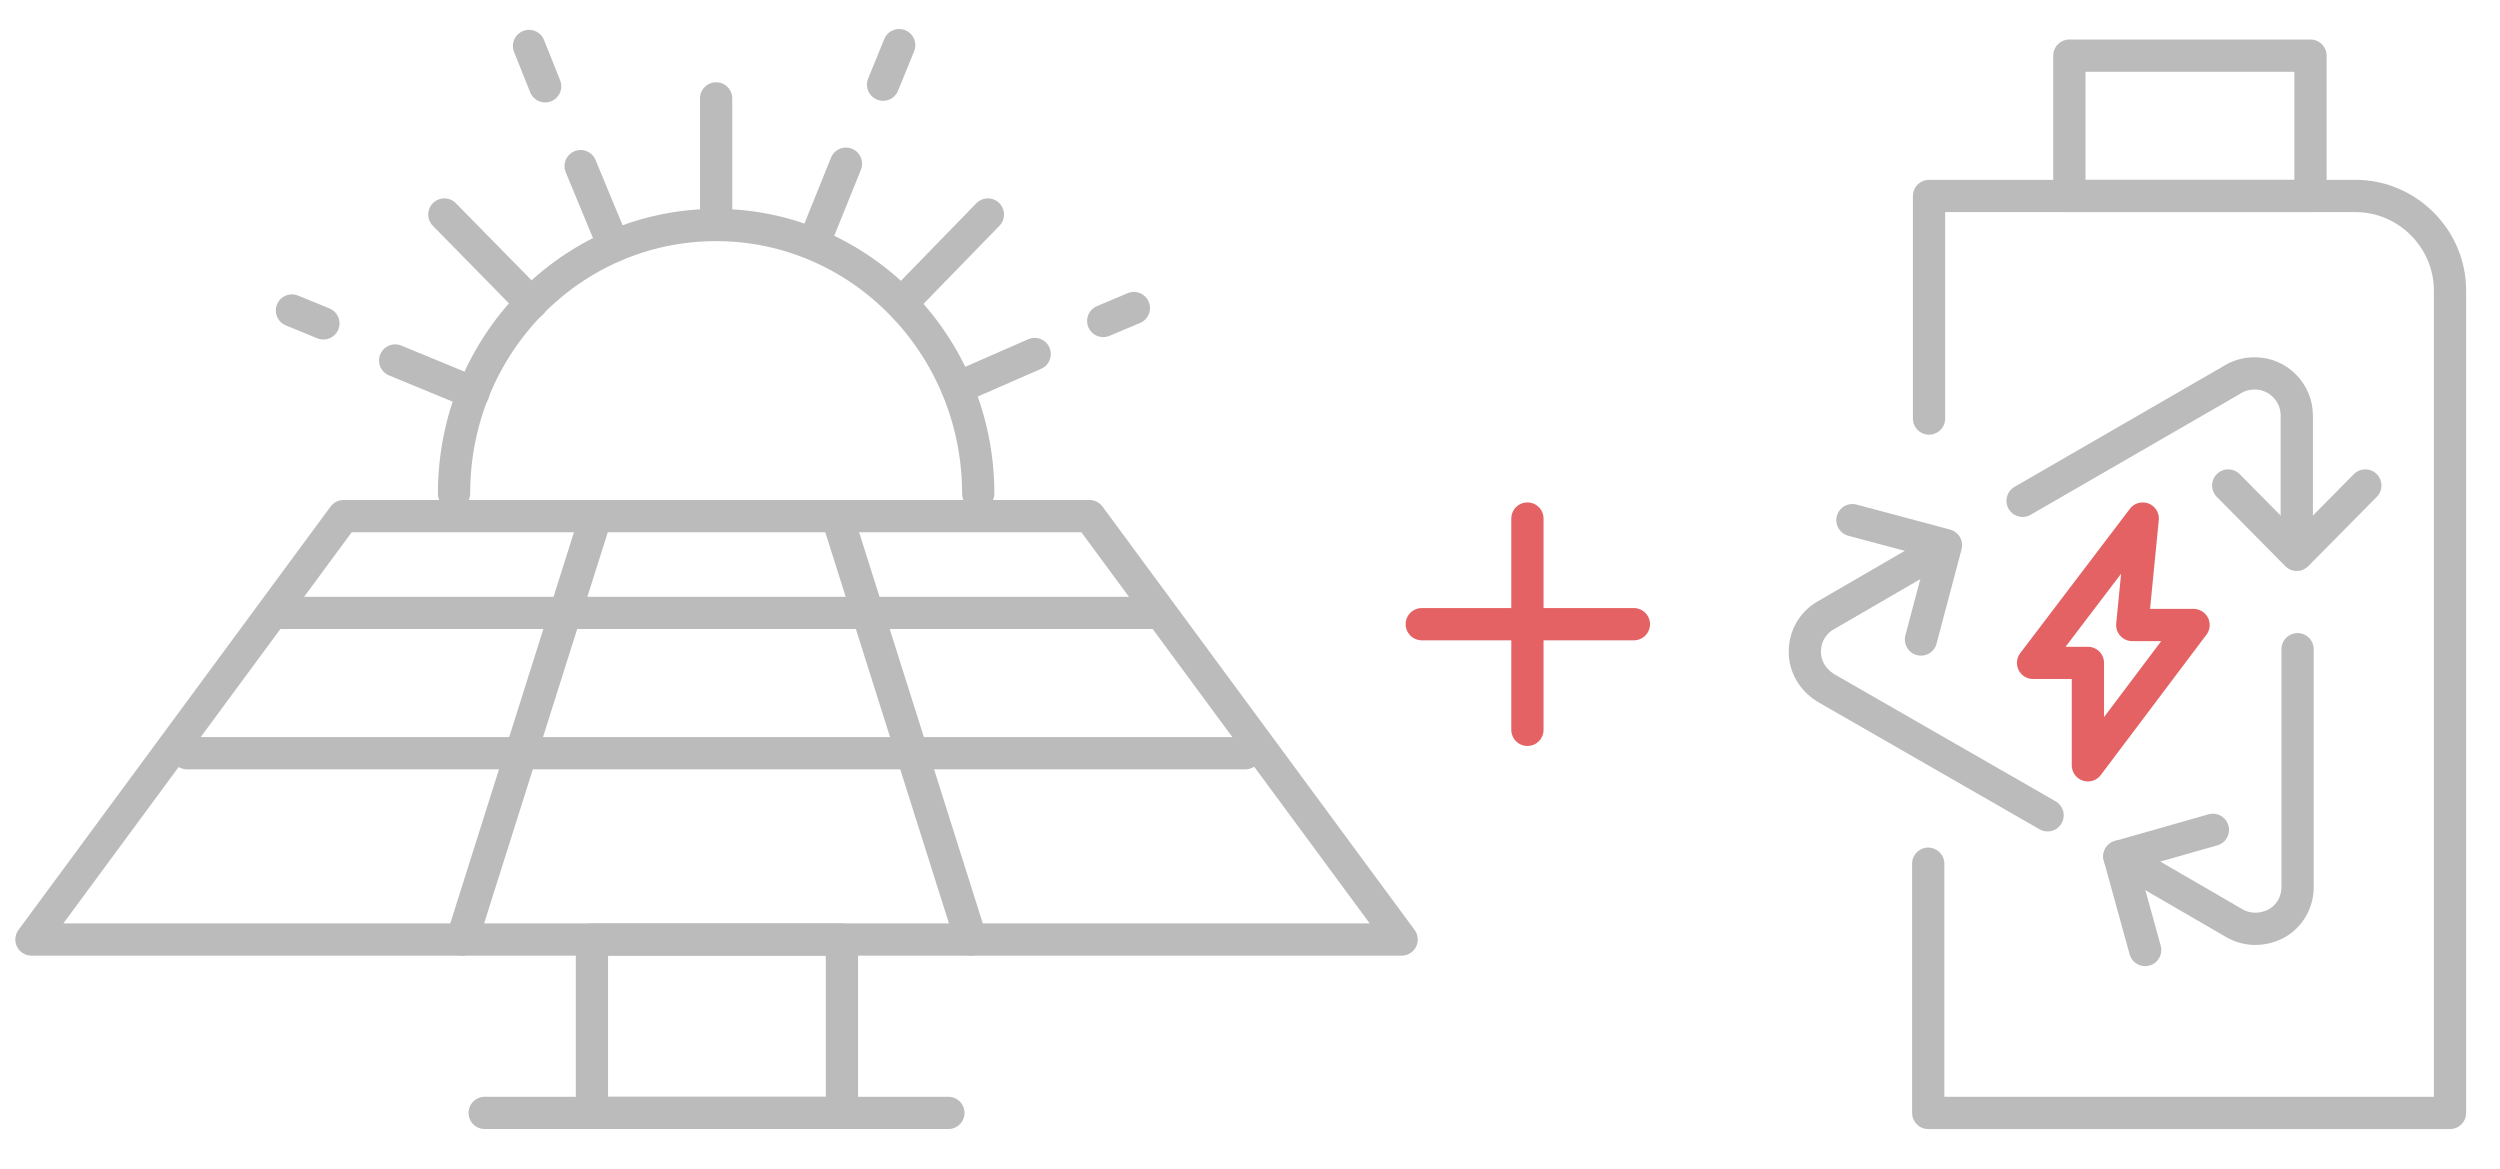 <?xml version="1.0" encoding="utf-8"?>
<!-- Generator: Adobe Illustrator 21.1.0, SVG Export Plug-In . SVG Version: 6.00 Build 0)  -->
<svg version="1.1" id="央铋_1" xmlns="http://www.w3.org/2000/svg" xmlns:xlink="http://www.w3.org/1999/xlink" x="0px" y="0px"
	 viewBox="0 0 310 145" style="enable-background:new 0 0 310 145;" xml:space="preserve">
<style type="text/css">
	.st0{fill:none;stroke:#BBBBBB;stroke-width:4;stroke-linecap:round;stroke-linejoin:round;stroke-miterlimit:10;}
	.st1{fill:none;stroke:#E46264;stroke-width:4;stroke-linecap:round;stroke-linejoin:round;stroke-miterlimit:10;}
</style>
<g>
	<g>
		<polyline class="st0" points="266,117.8 262.8,106.2 274.4,102.9 		"/>
		<polyline class="st0" points="293.3,60.2 284.8,68.8 276.3,60.2 		"/>
		<polyline class="st0" points="229.7,64.5 241.3,67.6 238.2,79.3 		"/>
		<path class="st0" d="M240.7,68l-14.3,8.3c-1.6,0.9-2.6,2.6-2.6,4.5s1,3.5,2.6,4.5l27.5,15.8"/>
		<path class="st0" d="M284.8,68.7V51.5l0,0c0-2.8-2.3-5.2-5.2-5.2c-1.1,0-2.1,0.3-3,0.9l-25.8,14.9"/>
		<path class="st0" d="M262.8,106.2l14.3,8.3c1.6,0.9,3.5,0.9,5.2,0c1.6-0.9,2.6-2.6,2.6-4.5V80.5"/>
	</g>
	<g>
		<path class="st0" d="M239.2,51.9V24.3h52.9c6.4,0,11.7,5.3,11.7,11.7v102h-64.7v-30.9"/>
		<rect x="256.6" y="6.9" class="st0" width="29.9" height="17.4"/>
	</g>
</g>
<g>
	<g>
		<path class="st0" d="M56.3,61.2c0-18.4,14.5-33.3,32.5-33.3c17.9,0,32.5,14.9,32.5,33.3"/>
		<g>
			<line class="st0" x1="88.8" y1="12.2" x2="88.8" y2="27.8"/>
			<line class="st0" x1="122.5" y1="26.6" x2="111.8" y2="37.6"/>
			<line class="st0" x1="65.9" y1="37.6" x2="55.1" y2="26.6"/>
		</g>
		<g>
			<line class="st0" x1="104.9" y1="20.3" x2="100.9" y2="30.2"/>
			<line class="st0" x1="58.7" y1="48.7" x2="49" y2="44.7"/>
			<line class="st0" x1="128.3" y1="43.9" x2="118.7" y2="48.1"/>
			<line class="st0" x1="76.1" y1="30.5" x2="72" y2="20.6"/>
		</g>
		<g>
			<line class="st0" x1="111.5" y1="5.6" x2="109.5" y2="10.5"/>
			<line class="st0" x1="40.1" y1="40.1" x2="36.2" y2="38.5"/>
			<line class="st0" x1="140.6" y1="38.2" x2="136.8" y2="39.8"/>
			<line class="st0" x1="67.6" y1="10.7" x2="65.6" y2="5.7"/>
		</g>
	</g>
	<g>
		<polygon class="st0" points="173.8,116.5 3.9,116.5 42.6,64 135.1,64 		"/>
		<g>
			<line class="st0" x1="73.9" y1="64" x2="57.3" y2="116.5"/>
			<line class="st0" x1="103.8" y1="64" x2="120.4" y2="116.5"/>
		</g>
		<line class="st0" x1="34.3" y1="76" x2="143.4" y2="76"/>
		<line class="st0" x1="23.2" y1="93.4" x2="154.4" y2="93.4"/>
		<rect x="73.4" y="116.5" class="st0" width="31" height="21.5"/>
		<line class="st0" x1="60.1" y1="138" x2="117.6" y2="138"/>
	</g>
</g>
<polygon class="st1" points="265.7,64.3 252.1,82.2 258.9,82.2 258.9,94.9 272,77.5 264.4,77.5 "/>
<g>
	<line class="st1" x1="176.3" y1="77.4" x2="202.6" y2="77.4"/>
	<line class="st1" x1="189.4" y1="90.5" x2="189.4" y2="64.3"/>
</g>
</svg>
